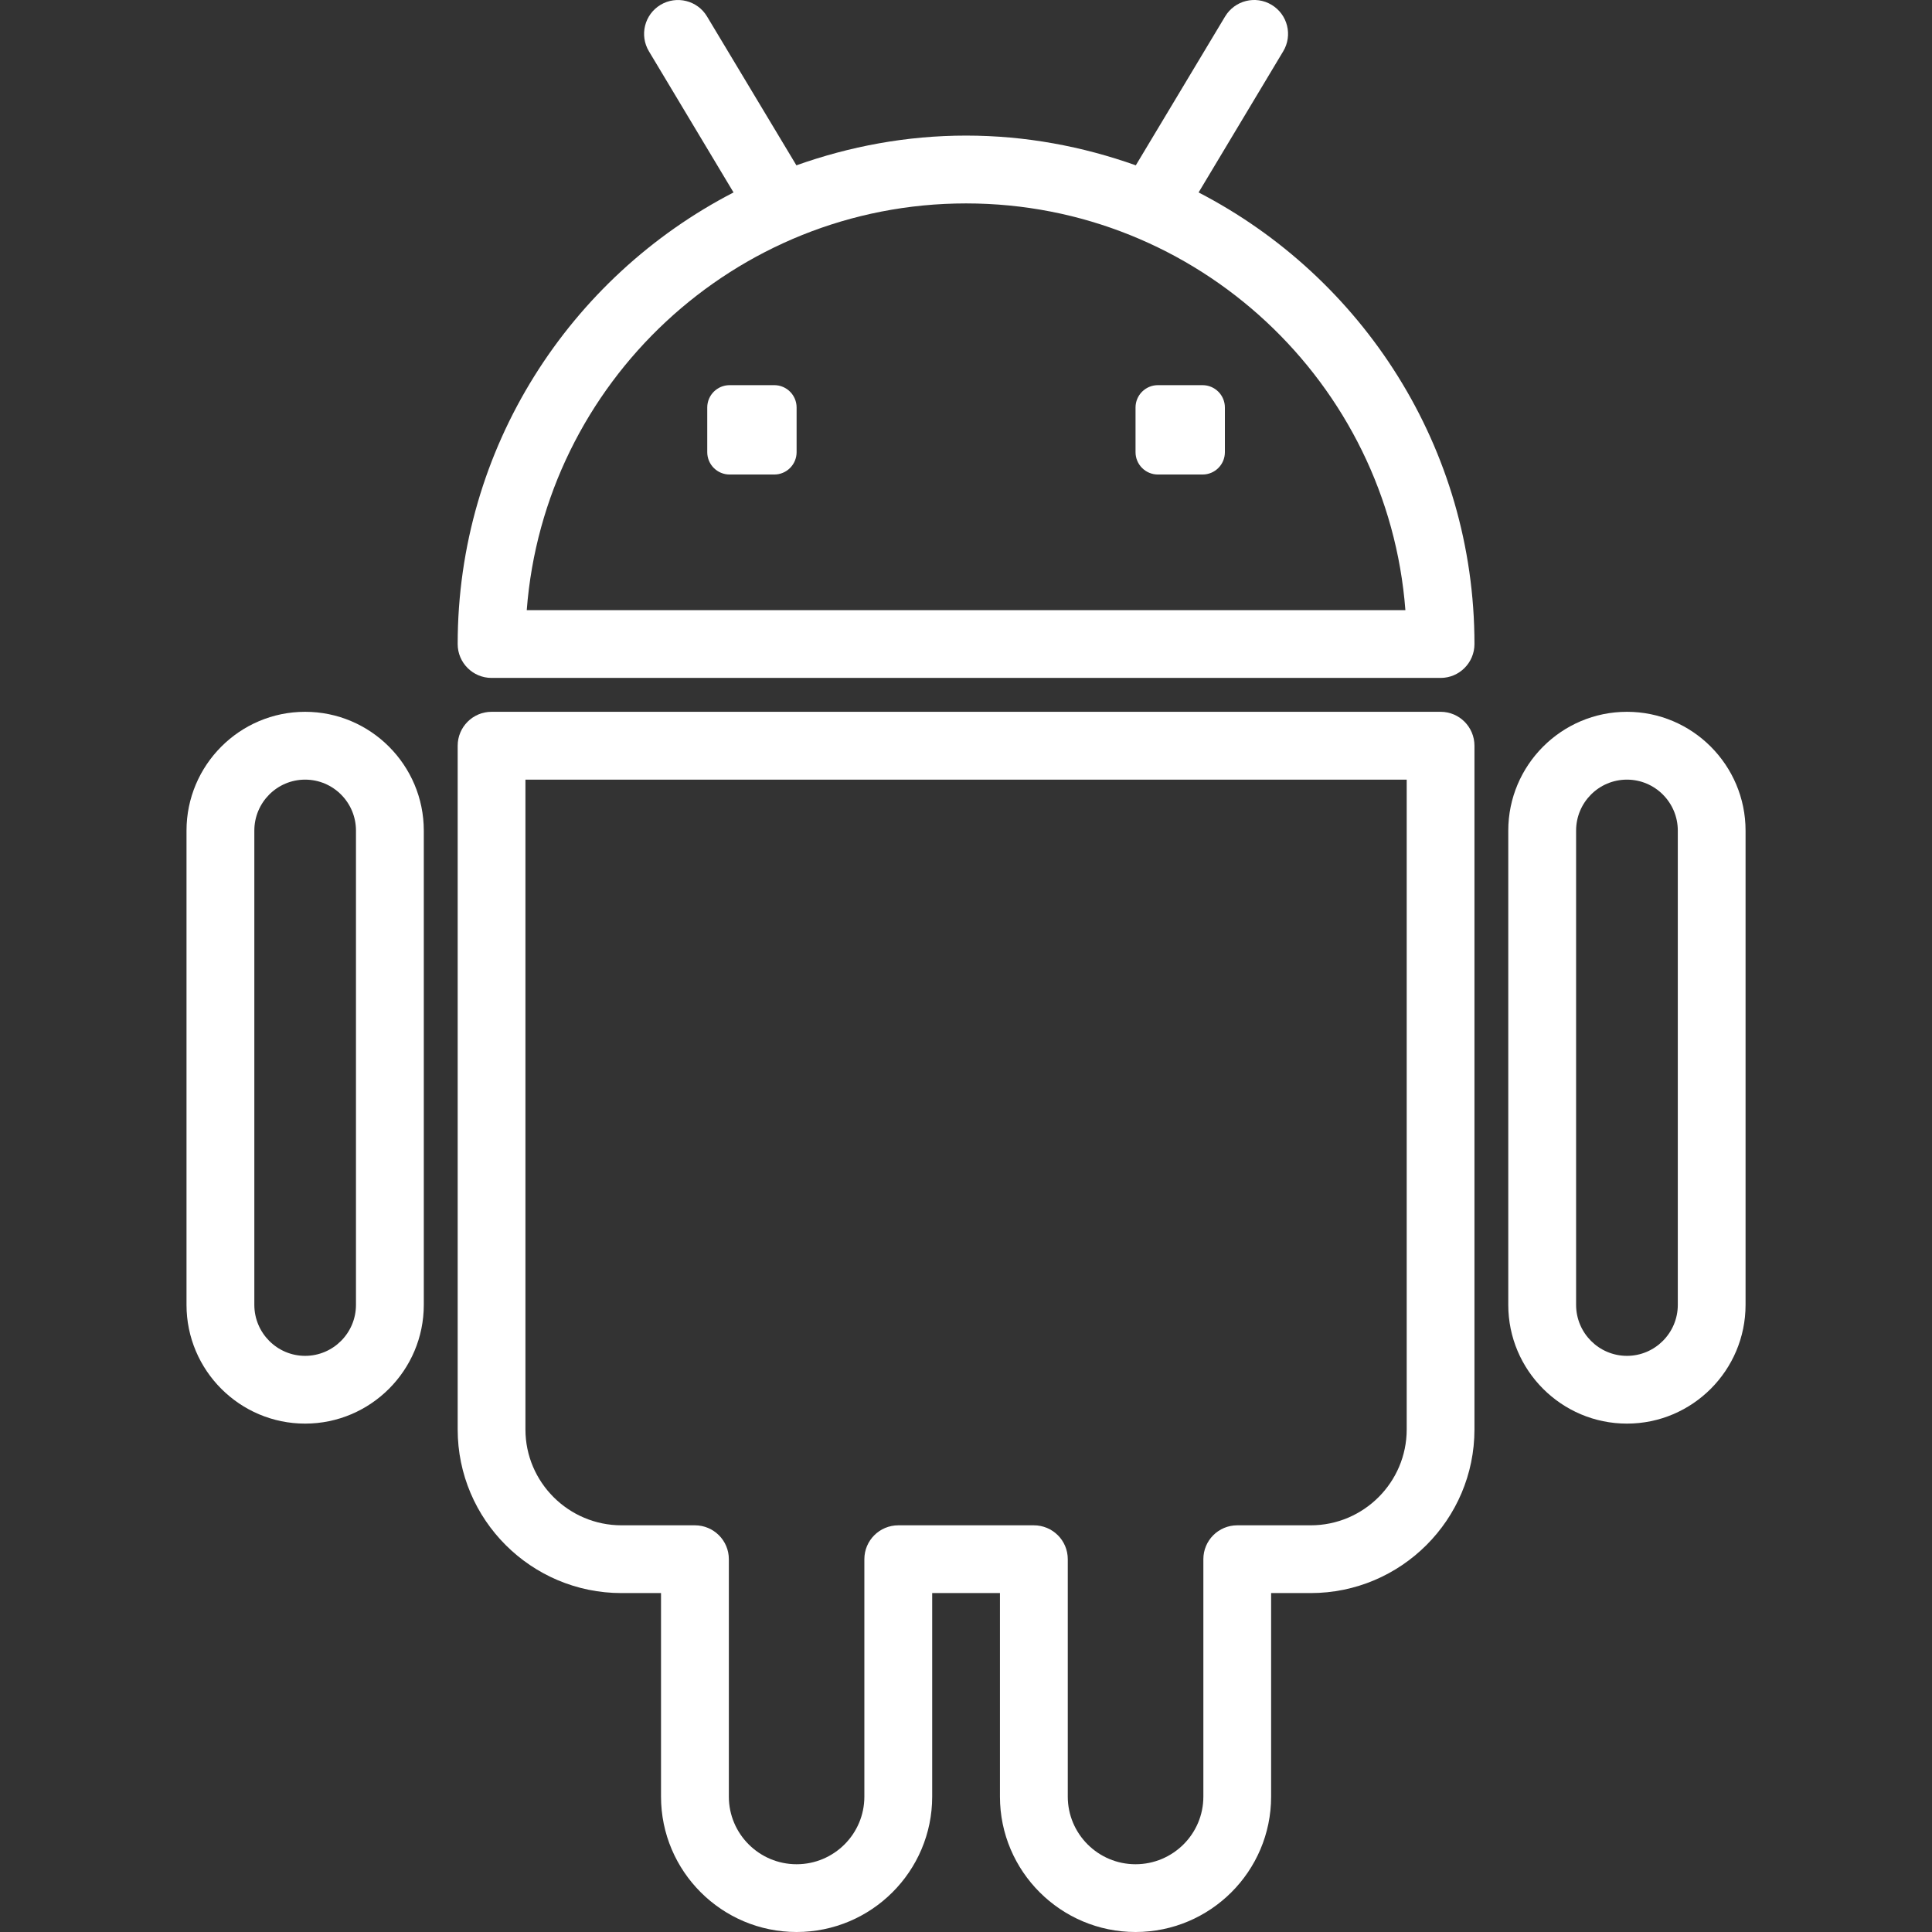 <svg width="28" height="28" viewBox="0 0 28 28" fill="none" xmlns="http://www.w3.org/2000/svg">
<rect x="0" y="0" width="28" height="28" fill="#333333" stroke="none"/>
<g clip-path="url(#clip0_772_14231)">
<path d="M17.371 2.789L18.597 0.744C18.737 0.512 18.662 0.21 18.429 0.07C18.196 -0.07 17.895 0.006 17.755 0.239L16.461 2.396C15.69 2.122 14.865 1.965 14.001 1.965C13.137 1.965 12.312 2.122 11.542 2.396L10.247 0.239C10.108 0.006 9.806 -0.069 9.573 0.07C9.34 0.21 9.265 0.512 9.405 0.744L10.631 2.789C8.26 4.014 6.633 6.485 6.633 9.334C6.633 9.605 6.853 9.825 7.124 9.825H20.878C21.149 9.825 21.369 9.605 21.369 9.334C21.369 6.486 19.742 4.015 17.371 2.789ZM7.634 8.843C7.885 5.55 10.645 2.948 14.001 2.948C17.357 2.948 20.117 5.55 20.368 8.843H7.634Z" fill="white"/>
<path d="M17.428 5.582H16.781C16.602 5.582 16.457 5.727 16.457 5.906V6.553C16.457 6.732 16.602 6.877 16.781 6.877H17.429C17.608 6.877 17.752 6.732 17.752 6.553V5.906C17.752 5.727 17.607 5.582 17.428 5.582Z" fill="white"/>
<path d="M11.222 5.582H10.574C10.395 5.582 10.25 5.727 10.25 5.906V6.553C10.25 6.732 10.395 6.877 10.574 6.877H11.222C11.4 6.877 11.545 6.732 11.545 6.553V5.906C11.545 5.727 11.4 5.582 11.222 5.582Z" fill="white"/>
<path d="M20.878 10.316H7.124C6.853 10.316 6.633 10.536 6.633 10.808V20.716C6.633 22.024 7.698 23.088 9.007 23.088H9.58V26.038C9.58 27.12 10.461 28 11.545 28C12.629 28 13.51 27.12 13.51 26.038V23.088H14.492V26.038C14.492 27.12 15.374 28 16.457 28C17.541 28 18.422 27.12 18.422 26.038V23.088H18.995C20.304 23.088 21.369 22.024 21.369 20.716V10.808C21.369 10.536 21.15 10.316 20.878 10.316ZM20.387 20.716C20.387 21.482 19.763 22.106 18.995 22.106H17.931C17.66 22.106 17.44 22.325 17.44 22.597V26.038C17.44 26.579 16.999 27.018 16.457 27.018C15.915 27.018 15.475 26.578 15.475 26.038V22.597C15.475 22.325 15.255 22.106 14.983 22.106H13.019C12.748 22.106 12.527 22.325 12.527 22.597V26.038C12.527 26.579 12.087 27.018 11.545 27.018C11.003 27.018 10.563 26.578 10.563 26.038V22.597C10.563 22.325 10.342 22.106 10.071 22.106H9.008C8.24 22.106 7.615 21.482 7.615 20.716V11.299H20.387V20.716Z" fill="white"/>
<path d="M23.579 10.316C22.631 10.316 21.859 11.089 21.859 12.038V18.911C21.859 19.86 22.631 20.632 23.579 20.632C24.527 20.632 25.298 19.86 25.298 18.911V12.038C25.298 11.089 24.527 10.316 23.579 10.316ZM24.316 18.911C24.316 19.318 23.985 19.65 23.579 19.65C23.172 19.65 22.842 19.318 22.842 18.911V12.038C22.842 11.63 23.172 11.299 23.579 11.299C23.985 11.299 24.316 11.63 24.316 12.038V18.911Z" fill="white"/>
<path d="M4.422 10.316C3.474 10.316 2.703 11.089 2.703 12.038V18.911C2.703 19.86 3.474 20.632 4.422 20.632C5.37 20.632 6.142 19.86 6.142 18.911V12.038C6.142 11.089 5.37 10.316 4.422 10.316ZM5.159 18.911C5.159 19.318 4.829 19.65 4.422 19.65C4.016 19.65 3.686 19.318 3.686 18.911V12.038C3.686 11.63 4.016 11.299 4.422 11.299C4.829 11.299 5.159 11.63 5.159 12.038V18.911Z" fill="white"/>
</g>
<defs>
<clipPath id="clip0_772_14231">
<rect width="28" height="28" fill="white"/>
</clipPath>
</defs>
</svg>

